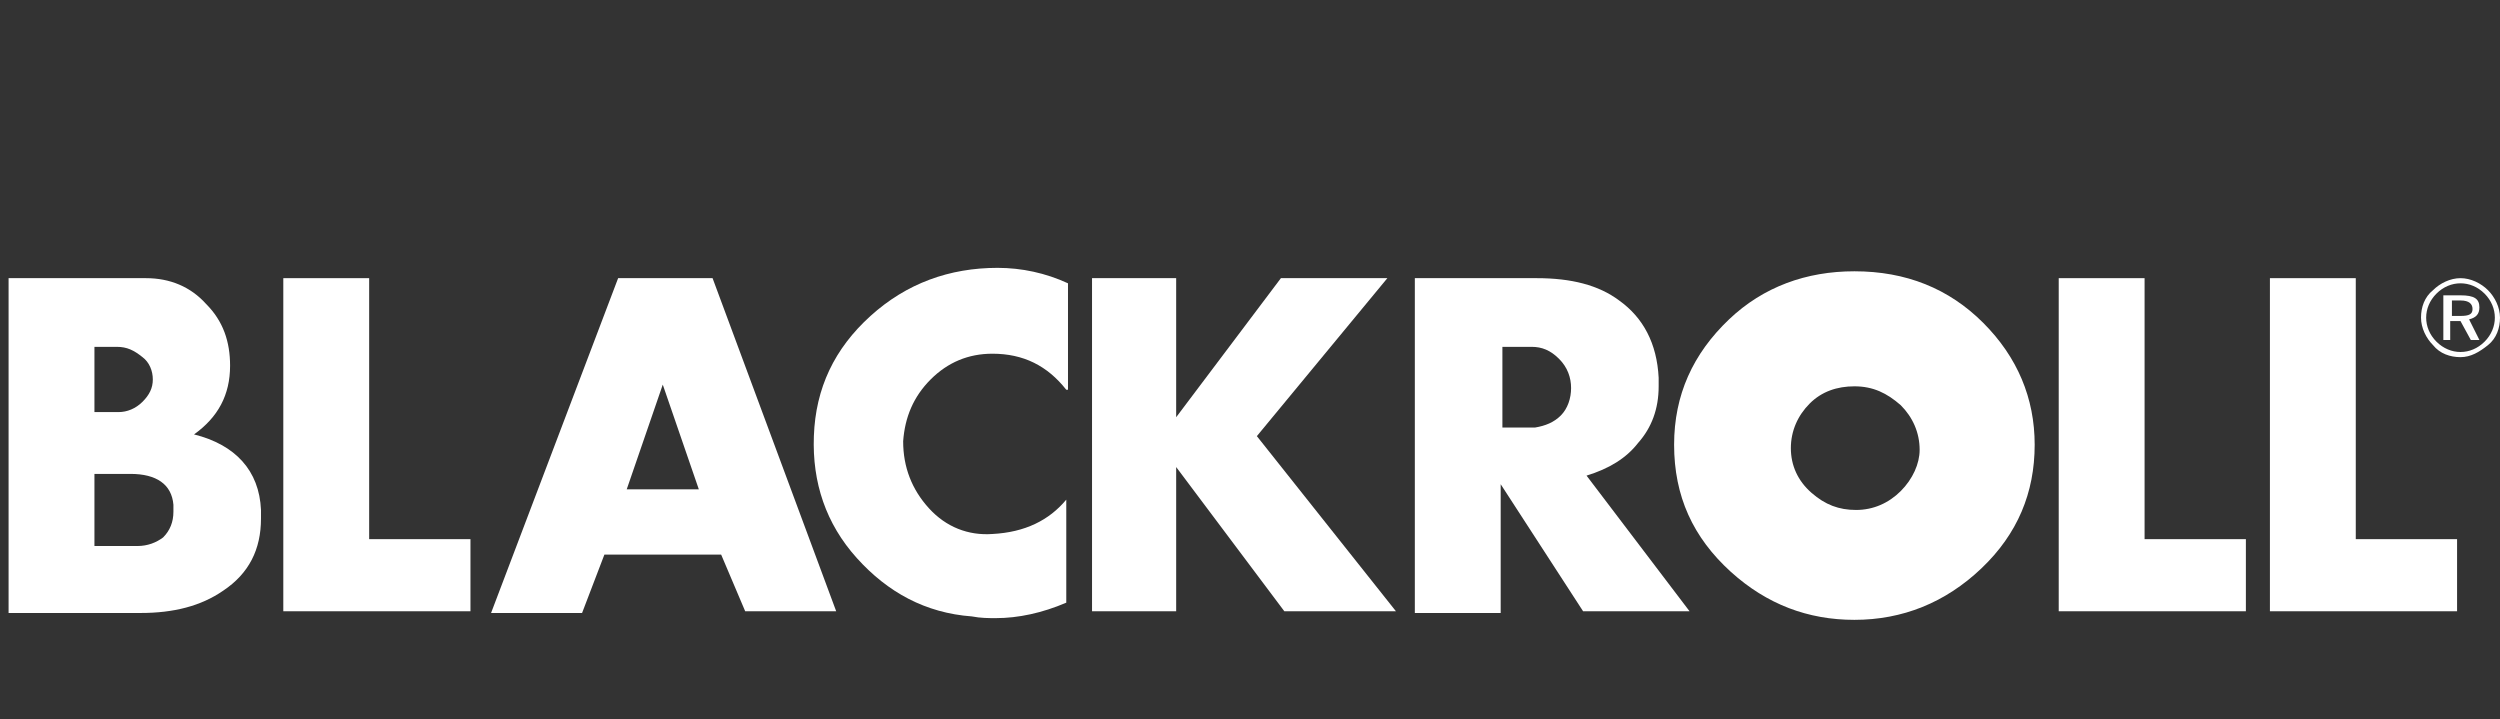 <?xml version="1.0" encoding="utf-8"?>
<!-- Generator: Adobe Illustrator 26.3.1, SVG Export Plug-In . SVG Version: 6.00 Build 0)  -->
<svg version="1.1" id="Ebene_1" xmlns="http://www.w3.org/2000/svg" xmlns:xlink="http://www.w3.org/1999/xlink" x="0px" y="0px"
	 viewBox="0 0 145.6 41.9" style="enable-background:new 0 0 145.6 41.9;" xml:space="preserve">
<rect x="0" y="0" width="145.6" height="41.9" fill="#333333" stroke="none"/>
<style type="text/css">
	.st0{fill:#FFFFFF;}
</style>
<g>
	<g>
		<path class="st0" d="M15.2,29.7c0,0.2,0,0.3,0,0.5c0,1.8-0.7,3.2-2.2,4.2c-1.3,0.9-2.9,1.3-4.8,1.3H0.5V16.2h8
			c1.4,0,2.6,0.5,3.5,1.5c1,1,1.4,2.2,1.4,3.6c0,1.7-0.7,3-2.1,4C13.7,25.9,15.1,27.4,15.2,29.7z M6.8,20.2H5.5V24h1.4
			c0.5,0,1-0.2,1.4-0.6c0.4-0.4,0.6-0.8,0.6-1.3s-0.2-1-0.6-1.3C7.8,20.4,7.4,20.2,6.8,20.2z M10.1,29.4c-0.1-1.2-1-1.8-2.5-1.8H5.5
			v4.2H8c0.6,0,1.1-0.2,1.5-0.5c0.4-0.4,0.6-0.9,0.6-1.5C10.1,29.7,10.1,29.5,10.1,29.4z"/>
		<path class="st0" d="M27.5,35.6h-11V16.2h5v15.2h5.9v4.2H27.5z"/>
		<path class="st0" d="M48.7,35.6h-5.3L42,32.3h-6.8l-1.3,3.4h-5.3L36,16.2h5.5L48.7,35.6z M40.7,28.5l-2.1-6.1l-2.1,6.1H40.7z"/>
		<path class="st0" d="M62.1,22.7c-1.1-1.4-2.5-2.1-4.3-2.1c-1.4,0-2.6,0.5-3.6,1.5s-1.5,2.2-1.6,3.6c0,1.5,0.5,2.8,1.5,3.9
			s2.3,1.6,3.7,1.5c1.9-0.1,3.3-0.8,4.3-2v6C60.7,35.7,59.3,36,58,36c-0.4,0-0.9,0-1.4-0.1c-2.7-0.2-4.9-1.4-6.7-3.4
			c-1.8-2-2.6-4.4-2.5-7.1c0.1-2.8,1.2-5.1,3.3-7s4.6-2.8,7.4-2.8c1.4,0,2.8,0.3,4.1,0.9v6.2H62.1z"/>
		<path class="st0" d="M81.3,35.6h-6.5l-6.3-8.4v8.4h-4.9V16.2h4.9v8.1l6.1-8.1h6.2l-7.6,9.2L81.3,35.6z"/>
		<path class="st0" d="M98.4,35.6h-6.2l-4.8-7.4v7.5h-5V16.2h7.1c2,0,3.6,0.4,4.8,1.3c1.4,1,2.2,2.5,2.3,4.5c0,0.2,0,0.3,0,0.5
			c0,1.3-0.4,2.4-1.2,3.3c-0.7,0.9-1.7,1.5-3,1.9L98.4,35.6z M91.5,22.6c0-0.6-0.2-1.2-0.7-1.7s-1-0.7-1.6-0.7h-1.7v4.7h1.9
			c0.6-0.1,1.1-0.3,1.5-0.7S91.5,23.2,91.5,22.6z"/>
		<path class="st0" d="M130.9,35.6h-11V16.2h5v15.2h5.9v4.2H130.9z"/>
		<path class="st0" d="M143.2,35.6h-11V16.2h5v15.2h5.9v4.2H143.2z"/>
		<g>
			<g>
				<path class="st0" d="M115.5,18.8c-2-2-4.5-3-7.5-3c-2.8,0-5.3,0.9-7.3,2.8c-2.1,2-3.2,4.4-3.2,7.3c0,3,1.1,5.4,3.3,7.4
					c2.1,1.9,4.5,2.8,7.2,2.8c2.8,0,5.3-1,7.4-3s3.1-4.4,3.1-7.2C118.5,23.2,117.5,20.8,115.5,18.8z M110.7,28.6
					c-0.7,0.7-1.6,1.1-2.6,1.1s-1.8-0.3-2.6-1c-0.8-0.7-1.2-1.6-1.2-2.6s0.4-1.9,1.1-2.6s1.6-1,2.6-1c1.1,0,1.9,0.4,2.7,1.1
					c0.7,0.7,1.1,1.6,1.1,2.6C111.8,27,111.4,27.9,110.7,28.6z"/>
			</g>
		</g>
	</g>
	<g>
		<path class="st0" d="M144.9,16.9c0.4,0.4,0.7,1,0.7,1.6c0,0.6-0.2,1.2-0.7,1.6s-1,0.7-1.6,0.7s-1.2-0.2-1.6-0.7
			c-0.4-0.4-0.7-1-0.7-1.6s0.2-1.2,0.7-1.6c0.4-0.4,1-0.7,1.6-0.7S144.5,16.5,144.9,16.9z M144.7,17.1c-0.4-0.4-0.9-0.6-1.4-0.6
			s-1,0.2-1.4,0.6s-0.6,0.9-0.6,1.4s0.2,1,0.6,1.4c0.4,0.4,0.9,0.6,1.4,0.6s1-0.2,1.4-0.6s0.6-0.9,0.6-1.4
			C145.3,18,145.1,17.5,144.7,17.1z M144.4,17.9c0,0.4-0.2,0.6-0.6,0.7l0.6,1.2h-0.5l-0.6-1.1h-0.6v1.1h-0.4v-2.6h1
			C144.1,17.2,144.4,17.4,144.4,17.9z M142.8,17.5v0.9h0.5c0.5,0,0.7-0.1,0.7-0.4s-0.2-0.5-0.7-0.5
			C143.3,17.5,142.8,17.5,142.8,17.5z"/>
	</g>
</g>
</svg>
